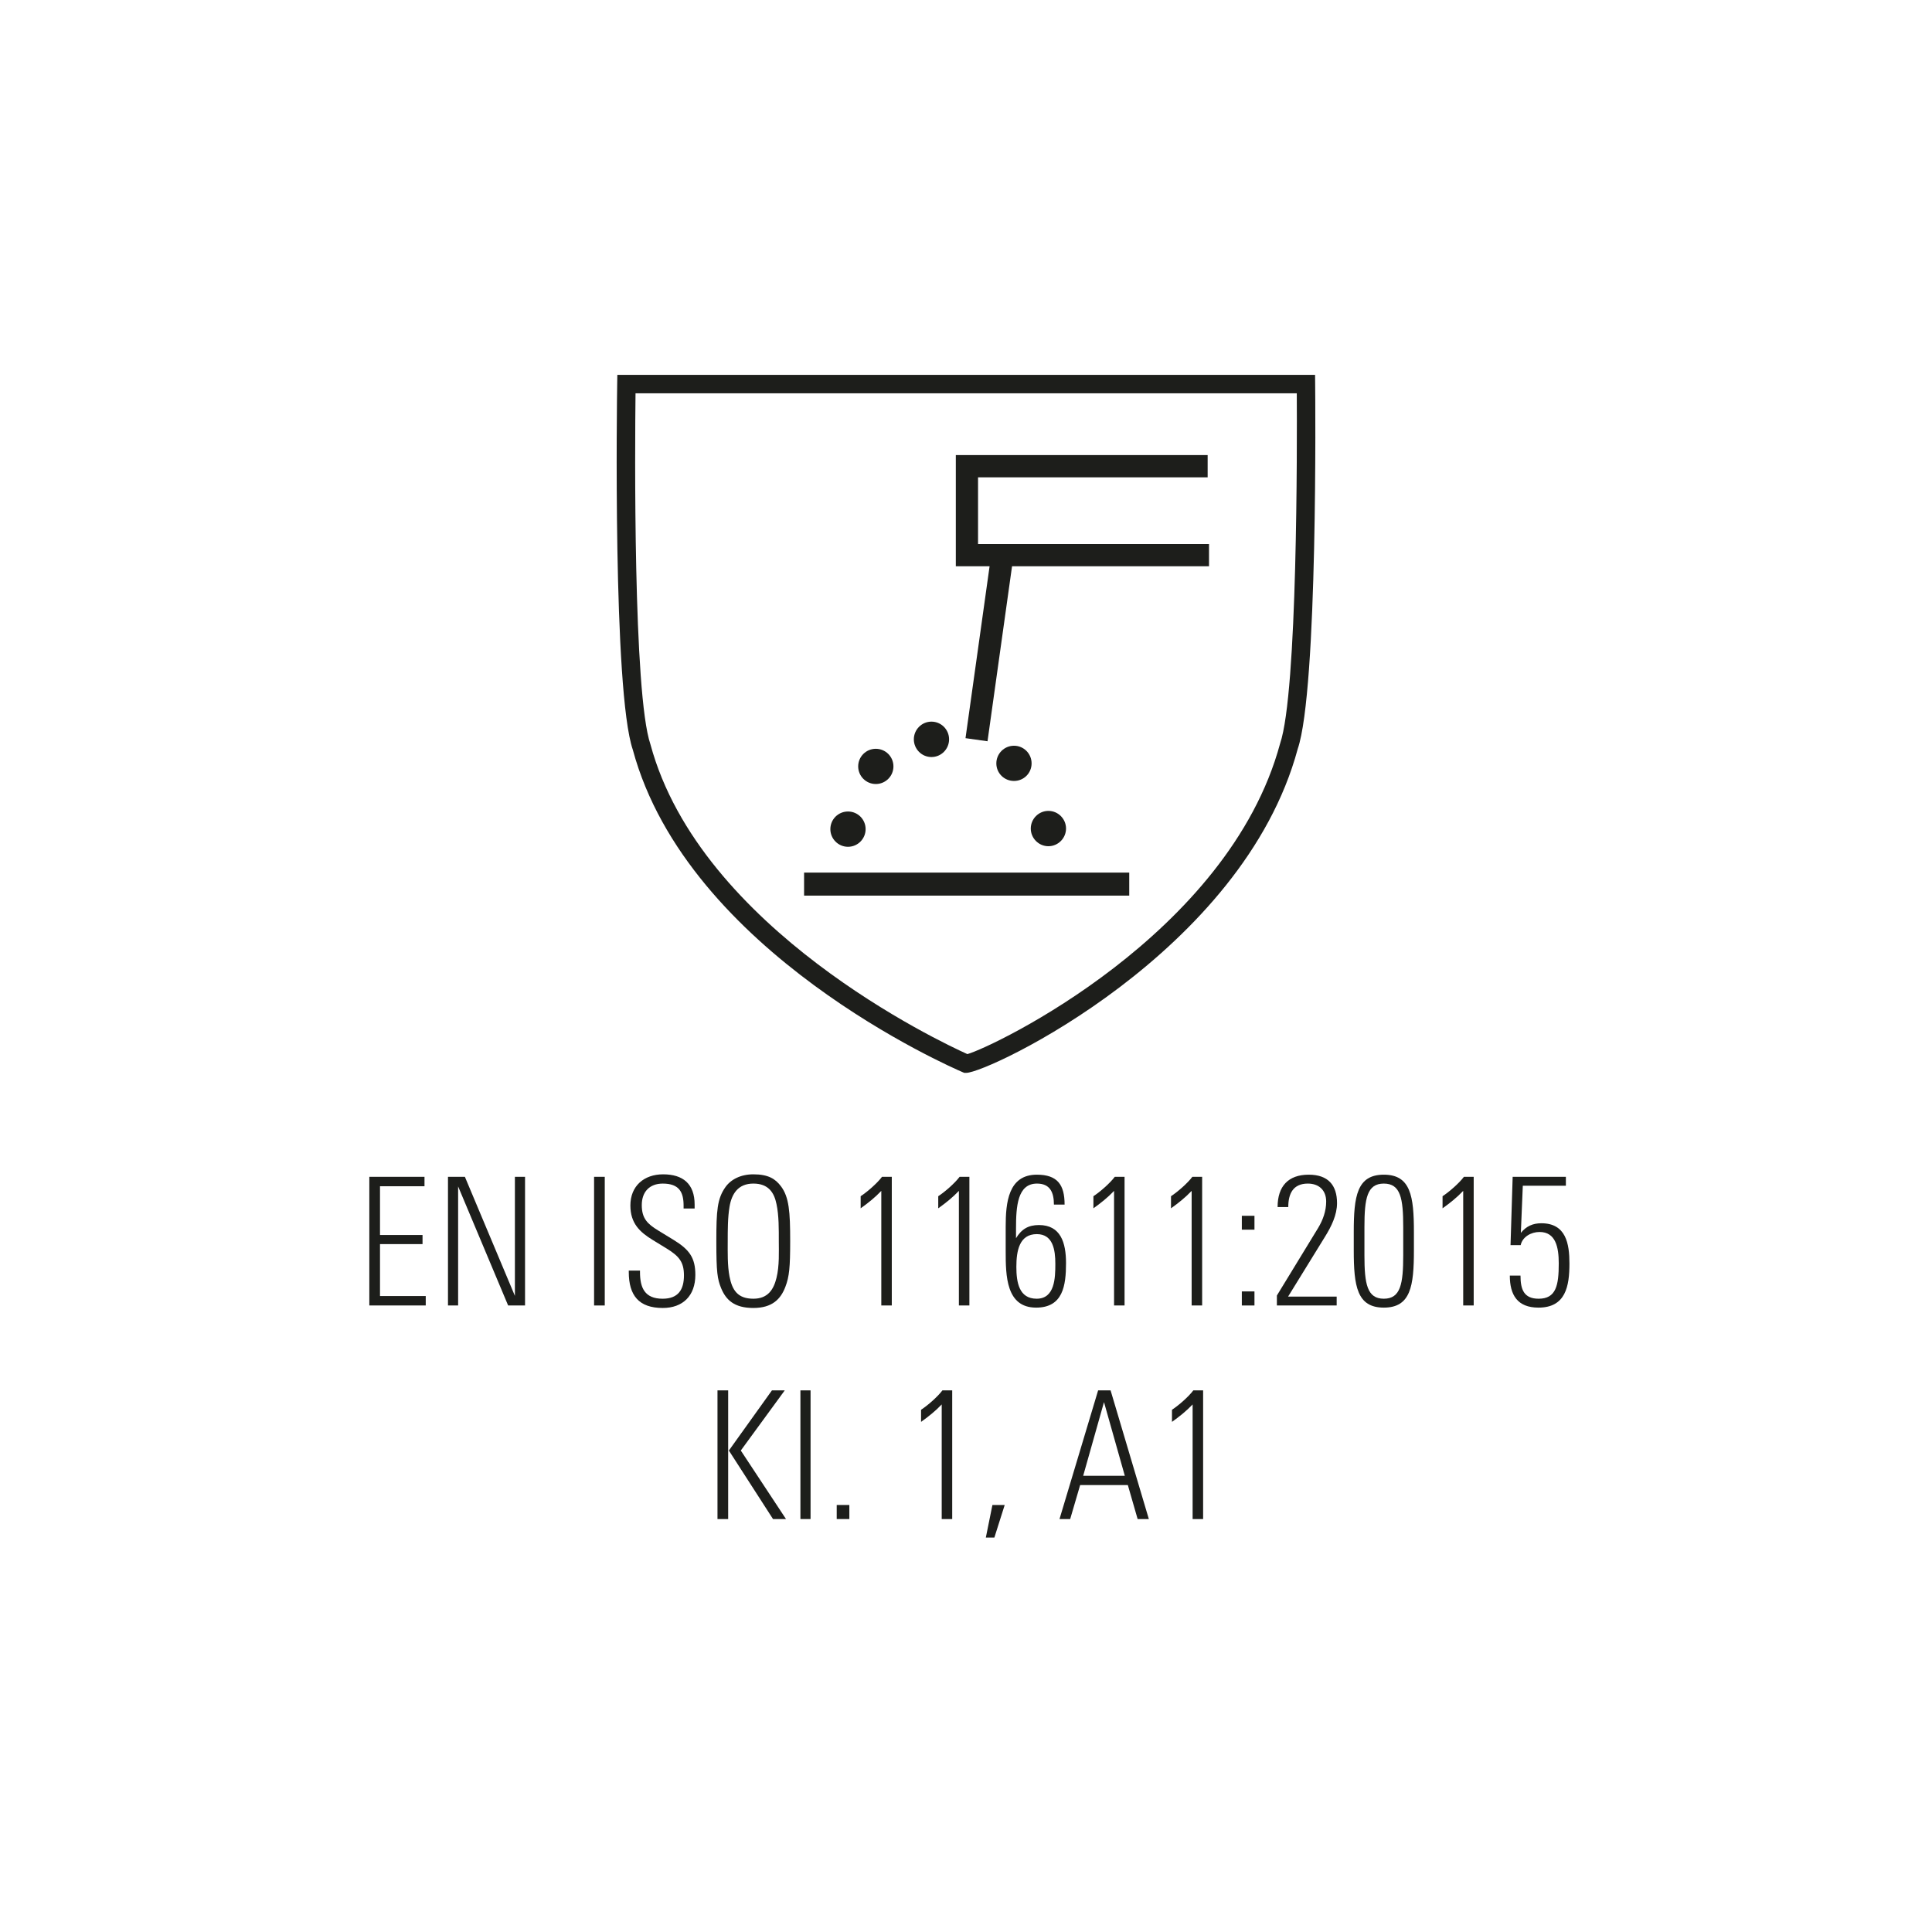 <?xml version="1.0" encoding="utf-8"?>
<!-- Generator: Adobe Illustrator 27.7.0, SVG Export Plug-In . SVG Version: 6.00 Build 0)  -->
<svg version="1.1" xmlns="http://www.w3.org/2000/svg" xmlns:xlink="http://www.w3.org/1999/xlink" x="0px" y="0px"
	 viewBox="0 0 1417.323 1417.323" enable-background="new 0 0 1417.323 1417.323" xml:space="preserve">
<g id="Ebene_1">
	<g>
		<g>
			<path fill="#1D1E1B" d="M270.94,957.708v-94.391h40.473v6.919h-32.639v35.772h31.202v6.658h-31.202v38.122h33.553v6.919H270.94z"
				/>
			<path fill="#1D1E1B" d="M372.769,957.708l-36.687-87.341v87.341h-7.441v-94.391h12.403l36.686,87.341v-87.341h7.441v94.391
				H372.769z"/>
			<path fill="#1D1E1B" d="M435.821,957.708v-94.391h7.832v94.391H435.821z"/>
			<path fill="#1D1E1B" d="M486.213,959.536c-17.624,0-24.936-9.27-24.936-26.372v-1.045h8.225v1.045
				c0,11.488,3.395,19.583,16.581,19.583c11.488,0,15.666-6.658,15.666-17.103c0-9.792-3.525-14.1-12.664-19.714l-10.443-6.397
				c-9.14-5.613-16.189-12.011-16.189-25.196c0-14.361,10.053-22.848,24.021-22.848c14.623,0,23.108,7.05,23.108,22.194v2.872
				h-8.095v-2.089c0-9.791-3.133-16.188-15.274-16.188c-9.661,0-15.405,6.006-15.405,15.797c0,9.792,4.178,13.839,12.142,18.67
				l11.097,6.788c11.75,7.181,16.059,13.187,16.059,25.72C510.104,950.659,500.835,959.536,486.213,959.536z"/>
			<path fill="#1D1E1B" d="M576.162,944c-3.395,9.008-9.661,15.536-23.499,15.536c-14.101,0-20.105-6.006-23.631-14.492
				c-2.742-6.788-3.525-11.488-3.525-34.466c0-22.455,0.653-31.202,6.658-39.688c4.048-5.744,11.358-9.4,20.498-9.4
				c11.097,0,16.188,3.395,20.235,8.747c6.005,7.964,6.788,18.8,6.788,40.211C579.686,929.509,579.034,936.559,576.162,944z
				 M569.635,883.292c-1.697-8.355-5.875-15.014-16.972-15.014c-11.229,0-15.928,7.572-17.495,17.103
				c-1.306,7.703-1.306,17.233-1.306,25.066c0,8.355-0.261,17.756,1.306,25.98c1.958,10.053,6.006,16.319,17.495,16.319
				c10.705,0,14.883-6.789,16.972-15.275c2.22-8.877,1.696-19.583,1.696-26.894C571.331,901.961,571.462,891.779,569.635,883.292z"
				/>
			<path fill="#1D1E1B" d="M646.525,957.708v-84.077c-4.569,4.831-9.661,8.878-15.145,12.795v-8.878
				c4.961-3.264,12.142-9.53,15.667-14.23h7.18v94.391H646.525z"/>
			<path fill="#1D1E1B" d="M703.443,957.708v-84.077c-4.569,4.831-9.661,8.878-15.145,12.795v-8.878
				c4.961-3.264,12.142-9.53,15.667-14.23h7.18v94.391H703.443z"/>
			<path fill="#1D1E1B" d="M760.101,959.275c-22.064,0-22.325-23.369-22.325-41.516v-17.887c0-17.494,1.827-38.121,22.847-38.121
				c15.275,0,20.367,7.572,20.367,21.933h-7.834c0-9.008-2.872-15.405-12.402-15.405c-14.361,0-15.406,16.711-15.406,33.161v6.919
				c4.048-6.658,9.009-9.661,16.842-9.661c15.928,0,19.845,12.925,19.845,27.938C782.033,943.086,779.813,959.275,760.101,959.275z
				 M760.622,905.356c-12.794,0-15.014,12.142-15.014,24.022c0,11.358,1.959,23.369,14.883,23.369
				c13.316,0,13.709-15.145,13.709-25.589C774.2,916.976,772.503,905.356,760.622,905.356z"/>
			<path fill="#1D1E1B" d="M817.279,957.708v-84.077c-4.569,4.831-9.661,8.878-15.145,12.795v-8.878
				c4.961-3.264,12.142-9.53,15.667-14.23h7.18v94.391H817.279z"/>
			<path fill="#1D1E1B" d="M874.197,957.708v-84.077c-4.569,4.831-9.661,8.878-15.145,12.795v-8.878
				c4.961-3.264,12.142-9.53,15.667-14.23h7.18v94.391H874.197z"/>
			<path fill="#1D1E1B" d="M911.01,902.092V891.91h9.269v10.183H911.01z M911.01,957.708v-10.313h9.269v10.313H911.01z"/>
			<path fill="#1D1E1B" d="M972.237,906.923l-27.286,44.258h35.642v6.527h-43.867v-7.311l30.289-49.611
				c3.525-5.875,5.875-12.402,5.875-19.322c0-8.355-5.354-13.186-13.447-13.186c-10.836,0-14.361,7.441-14.361,17.233h-7.833
				c0-15.275,7.833-23.761,22.847-23.761c14.23,0,20.759,7.702,20.759,20.889C980.853,891.256,976.676,899.743,972.237,906.923z"/>
			<path fill="#1D1E1B" d="M993.122,903.789c0-26.241,2.35-42.038,22.063-42.038c19.714,0,22.063,15.797,22.063,42.038v13.447
				c0,26.241-2.35,42.038-22.063,42.038c-19.714,0-22.063-15.797-22.063-42.038V903.789z M1029.416,900.134
				c0-21.02-1.958-31.855-14.23-31.855c-12.272,0-14.23,10.836-14.23,31.855v20.758c0,21.02,1.958,31.855,14.23,31.855
				c12.272,0,14.23-10.836,14.23-31.855V900.134z"/>
			<path fill="#1D1E1B" d="M1073.409,957.708v-84.077c-4.57,4.831-9.661,8.878-15.145,12.795v-8.878
				c4.961-3.264,12.142-9.53,15.666-14.23h7.182v94.391H1073.409z"/>
			<path fill="#1D1E1B" d="M1128.63,959.275c-15.536,0-21.02-9.399-21.02-23.5h7.834c0,10.184,2.48,16.973,13.316,16.973
				c12.794,0,14.752-9.792,14.752-25.85c0-11.881-2.219-23.108-14.1-23.108c-6.137,0-12.533,3.525-13.839,9.661h-7.441l1.566-50.133
				h39.036v6.527h-31.594l-1.437,34.598c3.917-4.831,8.747-7.051,15.014-7.051c18.147,0,20.628,15.014,20.628,29.506
				C1151.347,943.609,1148.604,959.275,1128.63,959.275z"/>
		</g>
		<g>
			<path fill="#1D1E1B" d="M526.352,1114.379v-94.391h7.832v94.391H526.352z M567.085,1114.379l-32.377-50.264l31.594-44.127h9.4
				l-32.248,44.127l33.161,50.264H567.085z"/>
			<path fill="#1D1E1B" d="M587.187,1114.379v-94.391h7.442v94.391H587.187z"/>
			<path fill="#1D1E1B" d="M613.818,1114.379v-10.313h9.269v10.313H613.818z"/>
			<path fill="#1D1E1B" d="M690.84,1114.379v-84.077c-4.569,4.831-9.661,8.878-15.145,12.795v-8.878
				c4.961-3.264,12.142-9.53,15.667-14.23h7.18v94.391H690.84z"/>
			<path fill="#1D1E1B" d="M729.479,1127.956h-6.266l4.83-23.891h9.008L729.479,1127.956z"/>
			<path fill="#1D1E1B" d="M834.57,1114.379l-7.181-24.936h-34.988l-7.311,24.936h-7.834l28.33-94.391h9.139l28.07,94.391H834.57z
				 M809.895,1028.605l-15.274,54.05h30.55L809.895,1028.605z"/>
			<path fill="#1D1E1B" d="M874.908,1114.379v-84.077c-4.569,4.831-9.661,8.878-15.144,12.795v-8.878
				c4.961-3.264,12.141-9.53,15.666-14.23h7.181v94.391H874.908z"/>
		</g>
		<g>
			<path fill="#1D1E1B" d="M964.806,281.702l-0.068-6.696H452.88l-0.106,6.658c-0.144,9.181-3.288,225.233,11.468,268.378
				c40.174,148.823,233.675,232.964,241.892,236.48l1.281,0.541h1.387c16.317-0.026,202.909-88.29,243.227-237.68
				C966.894,505.693,964.899,290.832,964.806,281.702L964.806,281.702L964.806,281.702z M939.097,545.446
				c-37.876,140.261-210.596,222.593-229.423,227.85c-19.685-8.863-195.865-91.578-232.5-227.203
				c-12.748-37.282-11.375-220.186-10.951-257.56h485.106C951.541,325.879,951.937,507.662,939.097,545.446L939.097,545.446
				L939.097,545.446z"/>
		</g>
		<path fill="#1D1E1B" d="M642.497,575.159c7.146,0,12.934-5.789,12.934-12.921c0-7.16-5.787-12.92-12.934-12.92
			c-7.134,0-12.934,5.76-12.934,12.92C629.564,569.371,635.363,575.159,642.497,575.159L642.497,575.159L642.497,575.159z"/>
		<path fill="#1D1E1B" d="M622.087,621.211c7.146,0,12.932-5.838,12.932-12.947c0-7.185-5.786-12.944-12.932-12.944
			c-7.148,0-12.934,5.76-12.934,12.944C609.153,615.373,614.939,621.211,622.087,621.211L622.087,621.211L622.087,621.211z"/>
		<path fill="#1D1E1B" d="M683.319,555.368c7.159,0,12.934-5.839,12.934-13c0-7.133-5.775-12.974-12.934-12.974
			c-7.134,0-12.92,5.841-12.92,12.974C670.399,549.529,676.185,555.368,683.319,555.368L683.319,555.368L683.319,555.368z"/>
		<path fill="#1D1E1B" d="M743.877,547.073c-7.159,0-12.96,5.812-12.96,12.944c0,7.186,5.801,12.894,12.96,12.894
			c7.148,0,12.907-5.707,12.907-12.894C756.785,552.885,751.025,547.073,743.877,547.073L743.877,547.073L743.877,547.073z"/>
		<path fill="#1D1E1B" d="M769.099,620.789c7.131,0,12.946-5.865,12.946-12.973c0-7.108-5.815-12.944-12.946-12.944
			c-7.108,0-12.923,5.836-12.923,12.944C756.176,614.923,761.991,620.789,769.099,620.789L769.099,620.789L769.099,620.789z"/>
		<polygon fill="#1D1E1B" points="717.495,350.163 885.935,350.163 885.935,333.86 701.194,333.86 701.194,415.424 725.963,415.424 
			708.3,541.522 724.445,543.795 742.437,415.424 886.939,415.424 886.939,399.122 717.495,399.122 717.495,350.163 
			717.495,350.163 		"/>
		<polygon fill="#1D1E1B" points="589.878,657.024 828.415,657.024 828.415,640.142 589.878,640.142 589.878,657.024 
			589.878,657.024 		"/>
	</g>
</g>
<g id="Isolationsmodus">
</g>
</svg>
